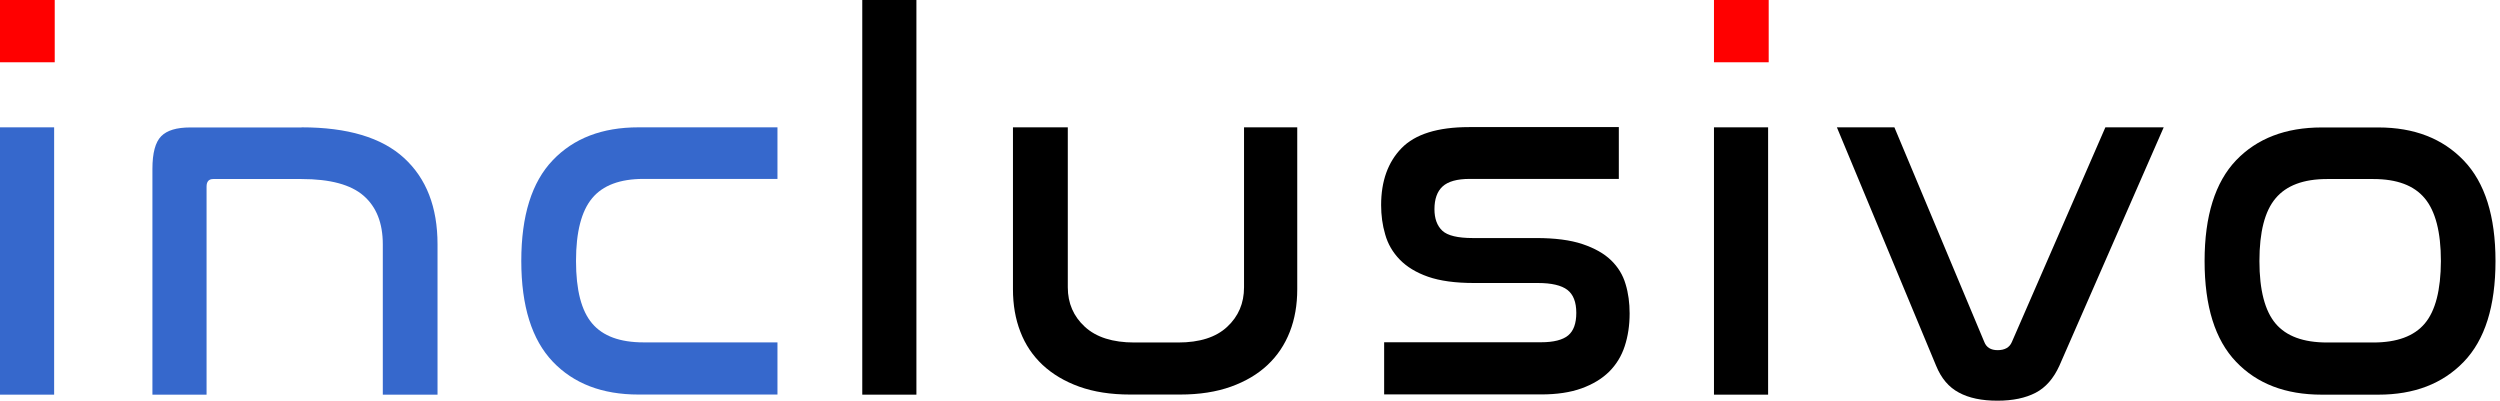 <svg width="287" height="46" viewBox="0 0 287 46" fill="none" xmlns="http://www.w3.org/2000/svg">
<path d="M6.282 0H0V7.149H6.282V0Z" fill="#FF0000"/>
<path d="M6.215 14.618H0V45.306H6.215V14.618Z" fill="#3668CC"/>
<path d="M34.623 14.618C39.905 14.618 43.826 15.791 46.387 18.139C48.948 20.486 50.228 23.78 50.228 28.048V45.306H43.946V28.048C43.946 25.607 43.213 23.753 41.746 22.473C40.279 21.193 37.904 20.553 34.623 20.553H24.474C23.967 20.553 23.714 20.846 23.714 21.419V45.306H17.498V19.392C17.498 17.565 17.832 16.325 18.499 15.645C19.166 14.964 20.273 14.631 21.846 14.631H34.623V14.618Z" fill="#3668CC"/>
<path d="M89.253 14.618V20.539H73.875C71.181 20.539 69.207 21.273 67.98 22.753C66.753 24.22 66.126 26.621 66.126 29.955C66.126 33.29 66.74 35.677 67.98 37.131C69.207 38.584 71.181 39.305 73.875 39.305H89.253V45.293H73.288C69.14 45.293 65.859 44.039 63.459 41.519C61.058 38.998 59.844 35.144 59.844 29.955C59.844 24.767 61.045 20.913 63.459 18.392C65.859 15.871 69.14 14.618 73.288 14.618H89.253Z" fill="#3668CC"/>
<path d="M105.204 0H98.989V45.306H105.204V0Z" fill="black"/>
<path d="M122.583 14.618V32.983C122.583 34.81 123.236 36.317 124.543 37.518C125.85 38.718 127.744 39.318 130.212 39.318H135.253C137.721 39.318 139.601 38.718 140.881 37.518C142.175 36.317 142.815 34.81 142.815 32.983V14.618H148.924V33.21C148.924 34.997 148.644 36.624 148.07 38.091C147.497 39.558 146.656 40.825 145.523 41.892C144.389 42.959 142.989 43.786 141.322 44.386C139.654 44.986 137.707 45.293 135.48 45.293H129.732C127.504 45.293 125.557 44.986 123.89 44.386C122.223 43.786 120.822 42.946 119.689 41.892C118.555 40.825 117.701 39.558 117.141 38.091C116.568 36.624 116.288 34.997 116.288 33.21V14.618H122.583Z" fill="black"/>
<path d="M185.841 14.617V20.539H168.716C167.262 20.539 166.235 20.833 165.608 21.406C164.981 21.98 164.675 22.86 164.675 24.02C164.675 25.101 164.981 25.927 165.581 26.488C166.182 27.048 167.355 27.328 169.076 27.328H176.358C178.505 27.328 180.279 27.555 181.666 28.021C183.053 28.488 184.147 29.102 184.947 29.875C185.747 30.649 186.307 31.556 186.614 32.609C186.934 33.65 187.081 34.783 187.081 35.984C187.081 37.344 186.894 38.584 186.521 39.731C186.147 40.879 185.547 41.852 184.734 42.666C183.907 43.479 182.853 44.119 181.559 44.586C180.266 45.053 178.719 45.28 176.918 45.28H158.9V39.291H176.918C178.358 39.291 179.399 39.025 180.026 38.505C180.653 37.984 180.959 37.117 180.959 35.917C180.959 34.677 180.613 33.796 179.932 33.276C179.252 32.756 178.118 32.489 176.558 32.489H169.223C167.075 32.489 165.315 32.249 163.941 31.769C162.567 31.289 161.487 30.622 160.687 29.795C159.886 28.968 159.326 28.008 159.02 26.914C158.699 25.834 158.553 24.7 158.553 23.54C158.553 20.793 159.34 18.605 160.9 17.005C162.461 15.404 165.048 14.591 168.649 14.591H185.841V14.617Z" fill="black"/>
<path d="M203.046 0H196.764V7.149H203.046V0Z" fill="#FF0000"/>
<path d="M202.979 14.618H196.764V45.306H202.979V14.618Z" fill="black"/>
<path d="M217.477 14.618L227.8 39.265C228.04 39.878 228.547 40.198 229.32 40.198C230.147 40.198 230.694 39.892 230.961 39.265L241.697 14.618H248.393L236.416 41.986C235.749 43.453 234.842 44.493 233.682 45.093C232.521 45.693 231.068 46 229.307 46C227.507 46 226.026 45.693 224.879 45.066C223.719 44.453 222.852 43.426 222.265 41.986L210.875 14.618H217.477Z" fill="black"/>
<path d="M282.842 18.432C280.415 15.898 277.147 14.631 273.039 14.631H266.531C262.383 14.631 259.102 15.898 256.701 18.405C254.301 20.926 253.087 24.781 253.087 29.969C253.087 35.157 254.287 39.011 256.701 41.532C259.102 44.053 262.383 45.307 266.531 45.307H273.039C277.147 45.307 280.415 44.053 282.842 41.532C285.27 39.011 286.483 35.157 286.483 29.969C286.483 24.807 285.27 20.966 282.842 18.432ZM278.361 37.144C277.134 38.598 275.16 39.318 272.466 39.318H267.131C264.437 39.318 262.463 38.598 261.236 37.144C260.009 35.69 259.382 33.303 259.382 29.969C259.382 26.634 259.996 24.234 261.236 22.767C262.463 21.3 264.437 20.553 267.131 20.553H272.466C275.16 20.553 277.134 21.286 278.361 22.767C279.588 24.234 280.215 26.634 280.215 29.969C280.201 33.303 279.588 35.69 278.361 37.144Z" fill="black"/>
</svg>
